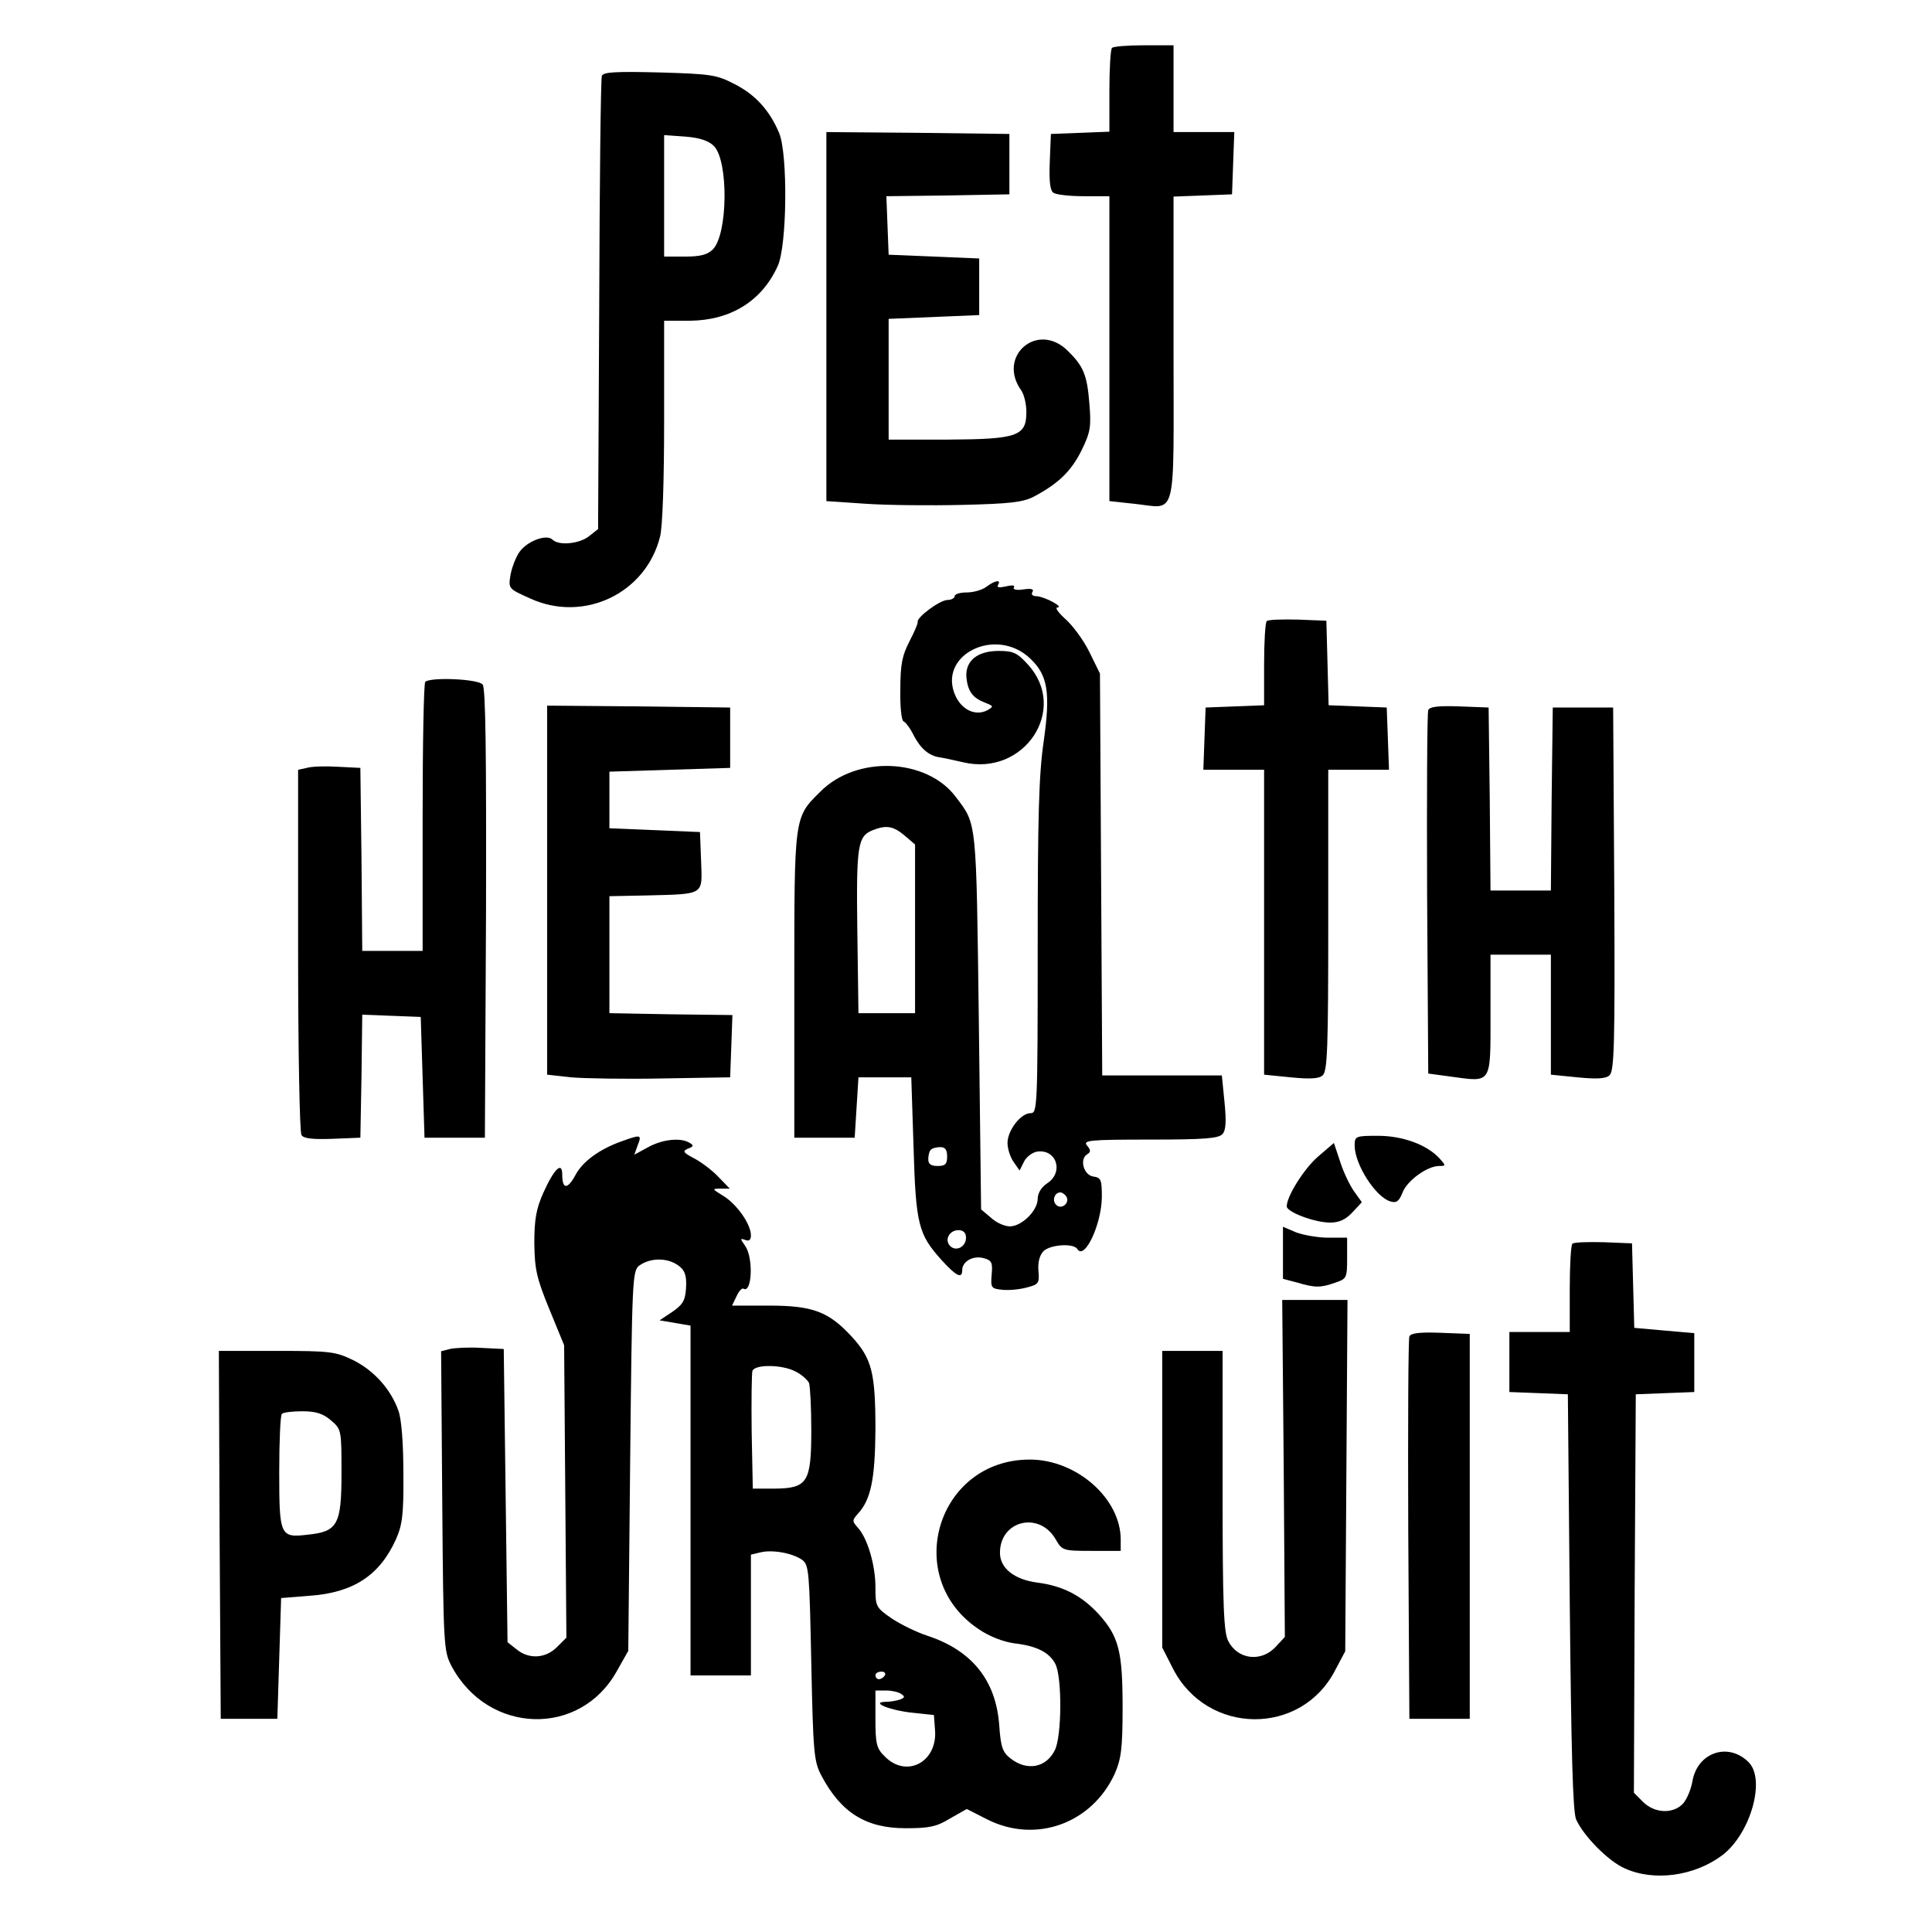 <?xml version="1.0" standalone="no"?>
<!DOCTYPE svg PUBLIC "-//W3C//DTD SVG 20010904//EN"
 "http://www.w3.org/TR/2001/REC-SVG-20010904/DTD/svg10.dtd">
<svg version="1.0" xmlns="http://www.w3.org/2000/svg"
 width="512pt" height="512pt" viewBox="0 0 512 512"
 preserveAspectRatio="xMidYMid meet">
<g transform="translate(0,512) scale(0.1,-0.1)"
fill="#000000" stroke="none">
<path d="M2947 4993 c-4 -3 -7 -55 -7 -114 l0 -108 -77 -3 -78 -3 -3 -74 c-2
-53 1 -77 10 -82 7 -5 43 -9 81 -9 l67 0 0 -404 0 -404 65 -7 c116 -12 105
-54 105 410 l0 404 78 3 77 3 3 83 3 82 -81 0 -80 0 0 115 0 115 -78 0 c-43 0
-82 -3 -85 -7z"/>
<path d="M1595 4919 c-3 -8 -6 -281 -7 -607 l-3 -594 -24 -19 c-25 -20 -80
-26 -97 -9 -15 15 -65 -3 -86 -31 -10 -13 -21 -41 -25 -62 -6 -37 -6 -37 52
-63 142 -65 306 13 344 163 7 24 11 152 11 307 l0 266 68 0 c108 1 191 52 233
145 25 54 27 296 4 352 -25 60 -63 102 -118 130 -48 25 -63 27 -199 31 -118 3
-149 1 -153 -9z m297 -186 c39 -40 37 -234 -3 -274 -14 -14 -33 -19 -74 -19
l-55 0 0 161 0 161 56 -4 c38 -3 62 -11 76 -25z"/>
<path d="M2190 4281 l0 -489 104 -7 c57 -4 172 -5 257 -3 126 3 160 7 189 22
66 35 99 68 126 122 24 49 26 63 21 124 -6 77 -16 100 -58 141 -80 78 -187
-15 -123 -105 8 -11 14 -37 14 -58 0 -64 -24 -72 -209 -73 l-156 0 0 160 0
160 120 5 120 5 0 75 0 75 -120 5 -120 5 -3 77 -3 78 163 2 163 3 0 80 0 80
-242 3 -243 2 0 -489z"/>
<path d="M2614 3565 c-10 -8 -34 -15 -51 -15 -18 0 -33 -4 -33 -10 0 -5 -9
-10 -19 -10 -20 0 -82 -46 -79 -58 1 -4 -9 -27 -22 -52 -19 -37 -24 -60 -24
-127 -1 -46 3 -84 9 -85 5 -2 18 -19 27 -38 18 -34 40 -53 68 -57 8 -1 36 -7
62 -13 162 -39 281 140 172 259 -28 31 -39 36 -77 36 -57 0 -89 -26 -86 -70 4
-37 16 -54 49 -67 23 -9 24 -10 7 -20 -30 -16 -66 -1 -84 36 -52 109 106 189
198 100 46 -44 53 -90 35 -218 -13 -88 -16 -201 -16 -548 0 -426 -1 -438 -19
-438 -26 0 -61 -46 -61 -79 0 -15 7 -37 16 -50 l16 -23 12 24 c6 12 22 24 34
26 52 8 72 -55 27 -84 -15 -10 -25 -26 -25 -41 0 -31 -42 -73 -74 -73 -14 0
-36 10 -50 23 l-26 22 -6 500 c-7 537 -5 519 -61 593 -77 103 -263 111 -359
14 -70 -69 -69 -63 -69 -512 l0 -405 80 0 80 0 5 80 5 80 70 0 70 0 6 -185 c6
-206 13 -231 74 -299 39 -43 55 -51 55 -27 0 23 28 39 56 32 22 -6 25 -11 22
-44 -3 -35 -1 -37 28 -40 18 -2 47 1 65 6 31 8 34 11 31 44 -2 23 3 41 13 52
18 18 80 22 90 6 19 -31 64 65 65 137 0 46 -2 52 -22 55 -26 3 -38 46 -17 59
10 6 10 11 0 23 -12 14 4 16 167 16 146 0 182 3 192 15 9 10 10 35 5 85 l-7
70 -159 0 -158 0 -3 533 -3 532 -28 57 c-15 31 -44 70 -63 87 -19 17 -29 31
-22 31 19 1 -34 29 -55 30 -11 0 -15 5 -11 11 5 8 -3 10 -24 7 -18 -3 -29 0
-25 5 4 6 -5 7 -21 3 -18 -4 -25 -3 -21 4 9 15 -8 12 -31 -5z m-217 -659 l28
-24 0 -224 0 -223 -75 0 -75 0 -3 218 c-3 228 1 251 41 267 36 14 54 11 84
-14z m113 -851 c0 -20 -5 -25 -25 -25 -18 0 -25 5 -25 18 0 10 3 22 7 25 3 4
15 7 25 7 13 0 18 -7 18 -25z m316 -106 c10 -17 -13 -36 -27 -22 -12 12 -4 33
11 33 5 0 12 -5 16 -11z m-266 -109 c0 -24 -26 -38 -42 -22 -16 16 -2 42 22
42 13 0 20 -7 20 -20z"/>
<path d="M3357 3474 c-4 -4 -7 -56 -7 -115 l0 -108 -77 -3 -78 -3 -3 -82 -3
-83 81 0 80 0 0 -404 0 -404 70 -7 c50 -5 75 -4 85 5 13 11 15 72 15 411 l0
399 80 0 81 0 -3 83 -3 82 -77 3 -77 3 -3 112 -3 112 -75 3 c-42 1 -79 0 -83
-4z"/>
<path d="M1127 3313 c-4 -3 -7 -165 -7 -360 l0 -353 -80 0 -80 0 -2 243 -3
242 -60 3 c-32 2 -69 1 -82 -3 l-23 -5 0 -478 c0 -262 4 -483 9 -490 5 -9 29
-12 82 -10 l74 3 3 163 2 163 78 -3 77 -3 5 -160 5 -160 80 0 80 0 3 594 c1
430 -1 598 -9 607 -12 15 -139 20 -152 7z"/>
<path d="M1450 2761 l0 -489 63 -7 c34 -3 143 -5 242 -3 l180 3 3 82 3 83
-163 2 -163 3 0 155 0 155 100 2 c154 4 146 0 143 91 l-3 77 -120 5 -120 5 0
75 0 75 160 5 160 5 0 80 0 80 -242 3 -243 2 0 -489z"/>
<path d="M3785 3238 c-3 -7 -4 -227 -3 -488 l3 -475 59 -8 c110 -15 106 -22
106 163 l0 160 80 0 80 0 0 -159 0 -159 70 -7 c50 -5 75 -4 85 5 13 11 15 78
13 494 l-3 481 -80 0 -80 0 -3 -242 -2 -243 -80 0 -80 0 -2 243 -3 242 -78 3
c-56 2 -79 -1 -82 -10z"/>
<path d="M1649 2096 c-60 -21 -105 -54 -124 -90 -21 -39 -35 -38 -35 1 0 37
-22 15 -51 -50 -18 -41 -23 -69 -23 -132 1 -69 6 -92 40 -175 l39 -95 3 -388
3 -387 -25 -25 c-30 -30 -74 -33 -107 -6 l-24 19 -5 389 -5 388 -60 3 c-32 2
-70 0 -83 -3 l-23 -6 3 -397 c3 -387 4 -398 25 -438 97 -181 341 -188 438 -12
l30 53 5 503 c5 484 6 504 24 518 32 23 81 21 109 -4 13 -11 17 -27 15 -56 -2
-33 -9 -44 -37 -63 l-33 -22 41 -7 41 -7 0 -463 0 -464 80 0 80 0 0 160 0 160
25 6 c32 8 86 -2 111 -20 18 -13 19 -33 24 -273 5 -240 7 -261 27 -299 52 -98
118 -139 223 -139 63 0 82 4 118 26 l44 25 55 -28 c128 -64 276 -11 337 121
17 39 21 66 21 176 0 149 -10 188 -63 247 -45 49 -94 75 -163 84 -61 8 -99 38
-99 79 0 86 105 111 148 35 17 -29 19 -30 95 -30 l77 0 0 30 c0 109 -117 212
-241 212 -245 0 -340 -312 -136 -449 29 -20 66 -34 95 -38 60 -7 93 -24 109
-55 18 -36 17 -194 -2 -229 -23 -46 -74 -55 -117 -21 -21 16 -26 30 -30 89 -9
118 -72 197 -190 236 -28 9 -71 30 -95 46 -42 29 -43 32 -43 83 0 58 -21 130
-47 158 -15 17 -15 19 1 37 34 37 45 92 46 221 0 152 -9 189 -63 248 -61 66
-103 82 -219 82 l-98 0 12 25 c6 13 14 22 18 20 23 -14 27 81 5 113 -14 20
-14 21 0 16 10 -4 15 0 15 12 0 30 -37 82 -72 104 -31 19 -32 20 -9 20 l25 0
-30 31 c-16 17 -45 39 -64 49 -30 16 -32 19 -17 26 15 5 16 9 5 15 -23 15 -72
10 -110 -11 l-37 -20 9 25 c11 28 9 29 -41 11z m460 -611 c16 -8 31 -22 35
-30 3 -9 6 -65 6 -125 0 -138 -10 -154 -96 -155 l-59 0 -3 150 c-1 82 0 155 2
162 7 18 80 17 115 -2z m236 -805 c-3 -5 -10 -10 -16 -10 -5 0 -9 5 -9 10 0 6
7 10 16 10 8 0 12 -4 9 -10z m43 -49 c11 -7 10 -10 -3 -15 -9 -3 -26 -6 -38
-6 -42 -1 12 -23 72 -29 l56 -6 3 -41 c6 -84 -76 -127 -133 -69 -22 21 -25 33
-25 100 l0 75 28 0 c15 0 33 -4 40 -9z"/>
<path d="M3590 2084 c0 -50 56 -137 95 -148 16 -5 23 1 32 24 12 31 65 70 97
70 18 0 18 1 1 20 -33 36 -97 60 -163 60 -60 0 -62 -1 -62 -26z"/>
<path d="M3493 2055 c-37 -32 -83 -105 -83 -132 0 -15 74 -43 115 -43 24 0 41
8 59 27 l25 27 -20 28 c-11 15 -28 50 -37 78 l-17 51 -42 -36z"/>
<path d="M3400 1800 l0 -69 38 -10 c47 -14 62 -14 101 0 30 10 31 13 31 65 l0
54 -50 0 c-28 0 -66 7 -85 14 l-35 15 0 -69z"/>
<path d="M4167 1824 c-4 -4 -7 -58 -7 -121 l0 -113 -80 0 -80 0 0 -80 0 -79
78 -3 77 -3 5 -550 c4 -398 8 -557 17 -577 20 -44 85 -110 128 -129 78 -36
186 -21 260 35 74 57 115 200 69 246 -54 54 -136 26 -149 -51 -4 -23 -16 -50
-26 -60 -27 -27 -75 -24 -105 6 l-24 24 2 528 3 528 78 3 77 3 0 78 0 78 -80
7 -79 7 -3 112 -3 112 -75 3 c-42 1 -79 0 -83 -4z"/>
<path d="M3402 1229 l3 -447 -24 -26 c-39 -42 -101 -34 -126 15 -12 23 -15 93
-15 399 l0 370 -80 0 -80 0 0 -393 0 -393 28 -55 c90 -178 341 -181 431 -4
l26 49 3 466 3 465 -87 0 -86 0 4 -446z"/>
<path d="M3735 1578 c-3 -7 -4 -238 -3 -513 l3 -500 80 0 80 0 0 510 0 510
-78 3 c-56 2 -79 -1 -82 -10z"/>
<path d="M582 1053 l3 -488 75 0 75 0 5 160 5 160 75 6 c116 8 186 54 229 149
17 38 21 65 20 175 0 80 -5 144 -13 166 -20 57 -64 106 -119 134 -48 23 -60
25 -204 25 l-153 0 2 -487z m295 303 c28 -24 28 -26 28 -140 0 -136 -10 -155
-89 -163 -74 -9 -76 -3 -76 167 0 80 3 150 7 153 3 4 28 7 54 7 36 0 55 -6 76
-24z"/>
</g>
</svg>
